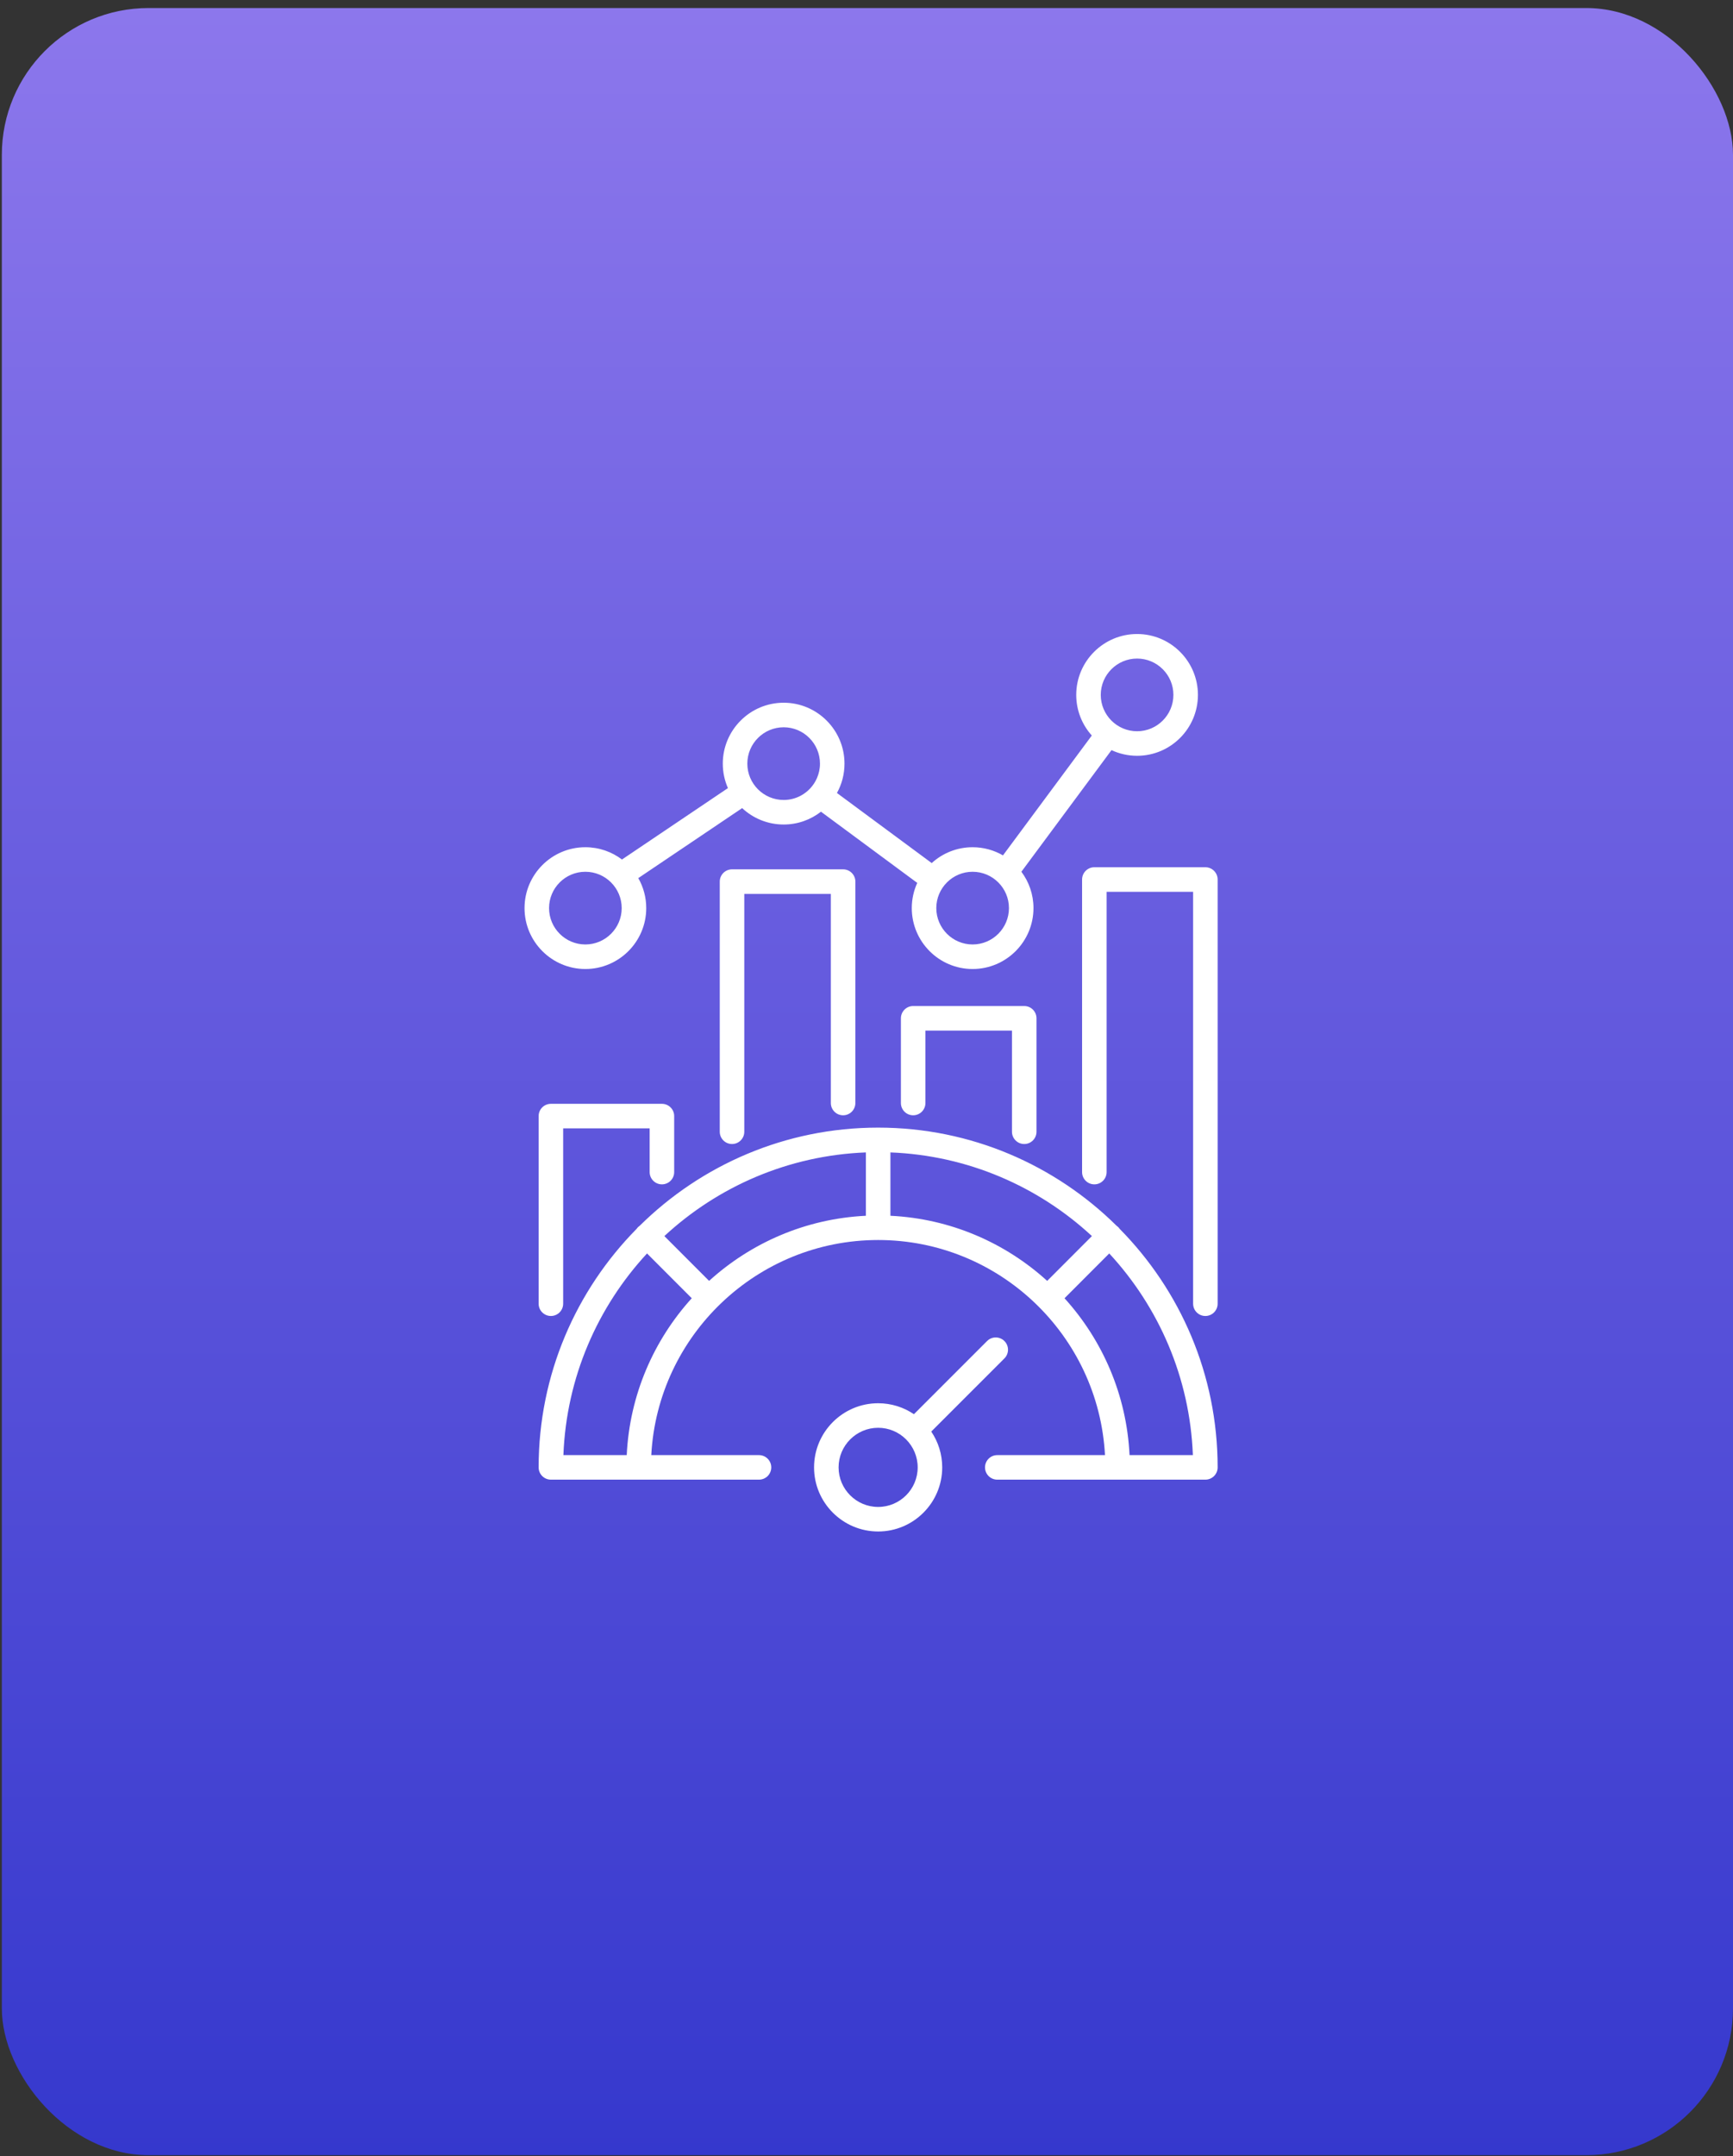 <svg xmlns="http://www.w3.org/2000/svg" width="189" height="235" viewBox="0 0 189 235" fill="none"><rect x="0" y="0" width="189" height="235" fill="#333333" stroke="none"/><rect x="0.2" y="0.875" width="188.8" height="234" rx="16" fill="url(#paint0_linear_1303_41018)"></rect><path d="M109.54 148.041C110.063 147.519 110.063 146.672 109.541 146.15C109.018 145.627 108.171 145.627 107.649 146.149L99.672 154.122C98.558 153.368 97.215 152.928 95.771 152.928C91.916 152.928 88.781 156.064 88.781 159.919C88.781 163.77 91.917 166.904 95.771 166.904C99.623 166.904 102.757 163.77 102.757 159.919C102.757 158.474 102.317 157.13 101.563 156.014L109.54 148.041ZM95.771 164.229C93.392 164.229 91.456 162.295 91.456 159.919C91.456 157.539 93.392 155.603 95.771 155.603C96.956 155.603 98.031 156.084 98.811 156.861C98.813 156.863 98.814 156.866 98.816 156.868C98.818 156.87 98.821 156.872 98.823 156.874C99.6 157.655 100.082 158.731 100.082 159.919C100.082 162.295 98.148 164.229 95.771 164.229ZM121.952 133.732C121.894 133.675 121.832 133.624 121.767 133.58C115.077 126.974 105.893 122.89 95.771 122.89C85.651 122.89 76.468 126.972 69.777 133.575C69.71 133.621 69.646 133.673 69.586 133.732C69.526 133.792 69.474 133.857 69.427 133.925C62.825 140.615 58.743 149.799 58.743 159.919C58.743 160.657 59.342 161.256 60.08 161.256H82.775C83.514 161.256 84.113 160.657 84.113 159.919C84.113 159.18 83.514 158.581 82.775 158.581H71.028C71.725 145.537 82.557 135.139 95.771 135.139C108.983 135.139 119.812 145.537 120.509 158.581H108.762C108.024 158.581 107.425 159.18 107.425 159.919C107.425 160.657 108.024 161.256 108.762 161.256H131.457C132.196 161.256 132.795 160.657 132.795 159.919C132.795 149.795 128.711 140.609 122.105 133.918C122.06 133.853 122.01 133.79 121.952 133.732ZM68.35 158.581H61.444C61.769 150.116 65.174 142.428 70.565 136.604L75.442 141.485C71.297 146.053 68.666 152.019 68.35 158.581ZM94.434 132.497C87.869 132.813 81.902 135.446 77.334 139.593L72.455 134.711C78.279 129.32 85.969 125.919 94.434 125.593V132.497ZM97.109 132.497V125.593C105.572 125.919 113.26 129.32 119.083 134.71L114.205 139.593C109.638 135.445 103.672 132.813 97.109 132.497ZM123.188 158.581C122.871 152.018 120.241 146.052 116.096 141.485L120.974 136.603C126.364 142.427 129.769 150.116 130.094 158.581H123.188V158.581ZM70.851 127.736V122.971H61.418V142.081C61.418 142.82 60.819 143.419 60.08 143.419C59.342 143.419 58.743 142.82 58.743 142.081V121.633C58.743 120.895 59.342 120.296 60.08 120.296H72.189C72.927 120.296 73.526 120.895 73.526 121.633V127.736C73.526 128.475 72.927 129.074 72.189 129.074C71.45 129.074 70.851 128.475 70.851 127.736ZM63.838 105.605C67.499 105.605 70.478 102.626 70.478 98.966C70.478 97.778 70.162 96.663 69.612 95.698L80.907 88.091C80.918 88.084 80.927 88.076 80.938 88.069C82.125 89.177 83.718 89.857 85.467 89.857C86.999 89.857 88.411 89.336 89.535 88.461L100.035 96.22C99.653 97.057 99.438 97.987 99.438 98.966C99.438 102.627 102.413 105.605 106.071 105.605C109.732 105.605 112.71 102.626 112.71 98.966C112.71 97.482 112.22 96.11 111.392 95.004L121.22 81.751C122.069 82.146 123.015 82.368 124.011 82.368C127.669 82.368 130.645 79.39 130.645 75.729C130.645 72.072 127.669 69.096 124.011 69.096C120.351 69.096 117.373 72.072 117.373 75.729C117.373 77.43 118.016 78.982 119.071 80.158L109.384 93.221C108.408 92.657 107.277 92.332 106.071 92.332C104.356 92.332 102.79 92.987 101.612 94.059L91.277 86.422C91.802 85.473 92.1 84.384 92.1 83.224C92.1 79.564 89.124 76.584 85.467 76.584C81.805 76.584 78.827 79.564 78.827 83.224C78.827 84.172 79.028 85.073 79.388 85.889L67.833 93.671C66.721 92.831 65.337 92.332 63.838 92.332C60.18 92.332 57.205 95.308 57.205 98.966C57.205 102.626 60.181 105.605 63.838 105.605ZM124.011 71.771C126.194 71.771 127.97 73.546 127.97 75.729C127.97 77.915 126.194 79.693 124.011 79.693C121.826 79.693 120.048 77.915 120.048 75.729C120.048 73.546 121.826 71.771 124.011 71.771ZM106.071 95.007C108.257 95.007 110.035 96.783 110.035 98.965C110.035 101.151 108.257 102.929 106.071 102.929C103.888 102.929 102.113 101.151 102.113 98.965C102.113 96.783 103.888 95.007 106.071 95.007ZM85.467 79.26C87.649 79.26 89.426 81.039 89.426 83.224C89.426 83.79 89.305 84.328 89.089 84.816C88.73 85.633 88.1 86.308 87.313 86.724C86.761 87.016 86.134 87.182 85.467 87.182C83.28 87.182 81.503 85.406 81.503 83.224C81.503 81.039 83.28 79.26 85.467 79.26ZM63.838 95.007C66.024 95.007 67.802 96.783 67.802 98.965C67.802 101.151 66.024 102.929 63.838 102.929C61.656 102.929 59.88 101.151 59.88 98.965C59.88 96.783 61.656 95.007 63.838 95.007ZM132.795 95.852V142.081C132.795 142.82 132.196 143.419 131.457 143.419C130.719 143.419 130.12 142.82 130.12 142.081V97.189H120.687V127.736C120.687 128.475 120.088 129.074 119.349 129.074C118.61 129.074 118.011 128.475 118.011 127.736V95.852C118.011 95.113 118.61 94.514 119.349 94.514H131.457C132.196 94.514 132.795 95.113 132.795 95.852ZM110.365 123.339V112.314H100.927V120.209C100.927 120.948 100.328 121.547 99.589 121.547C98.851 121.547 98.252 120.948 98.252 120.209V110.977C98.252 110.238 98.851 109.639 99.589 109.639H111.703C112.442 109.639 113.04 110.238 113.04 110.977V123.339C113.04 124.078 112.442 124.677 111.703 124.677C110.964 124.677 110.365 124.078 110.365 123.339ZM90.611 120.209V97.417H81.172V123.339C81.172 124.078 80.573 124.677 79.835 124.677C79.096 124.677 78.497 124.078 78.497 123.339V96.079C78.497 95.341 79.096 94.742 79.835 94.742H91.948C92.687 94.742 93.286 95.341 93.286 96.079V120.209C93.286 120.948 92.687 121.547 91.948 121.547C91.21 121.547 90.611 120.948 90.611 120.209Z" fill="white"></path><defs><linearGradient id="paint0_linear_1303_41018" x1="94.6" y1="234.875" x2="94.6" y2="0.875" gradientUnits="userSpaceOnUse"><stop stop-color="#3538CD"></stop><stop offset="1" stop-color="#8C77EC"></stop></linearGradient></defs></svg>